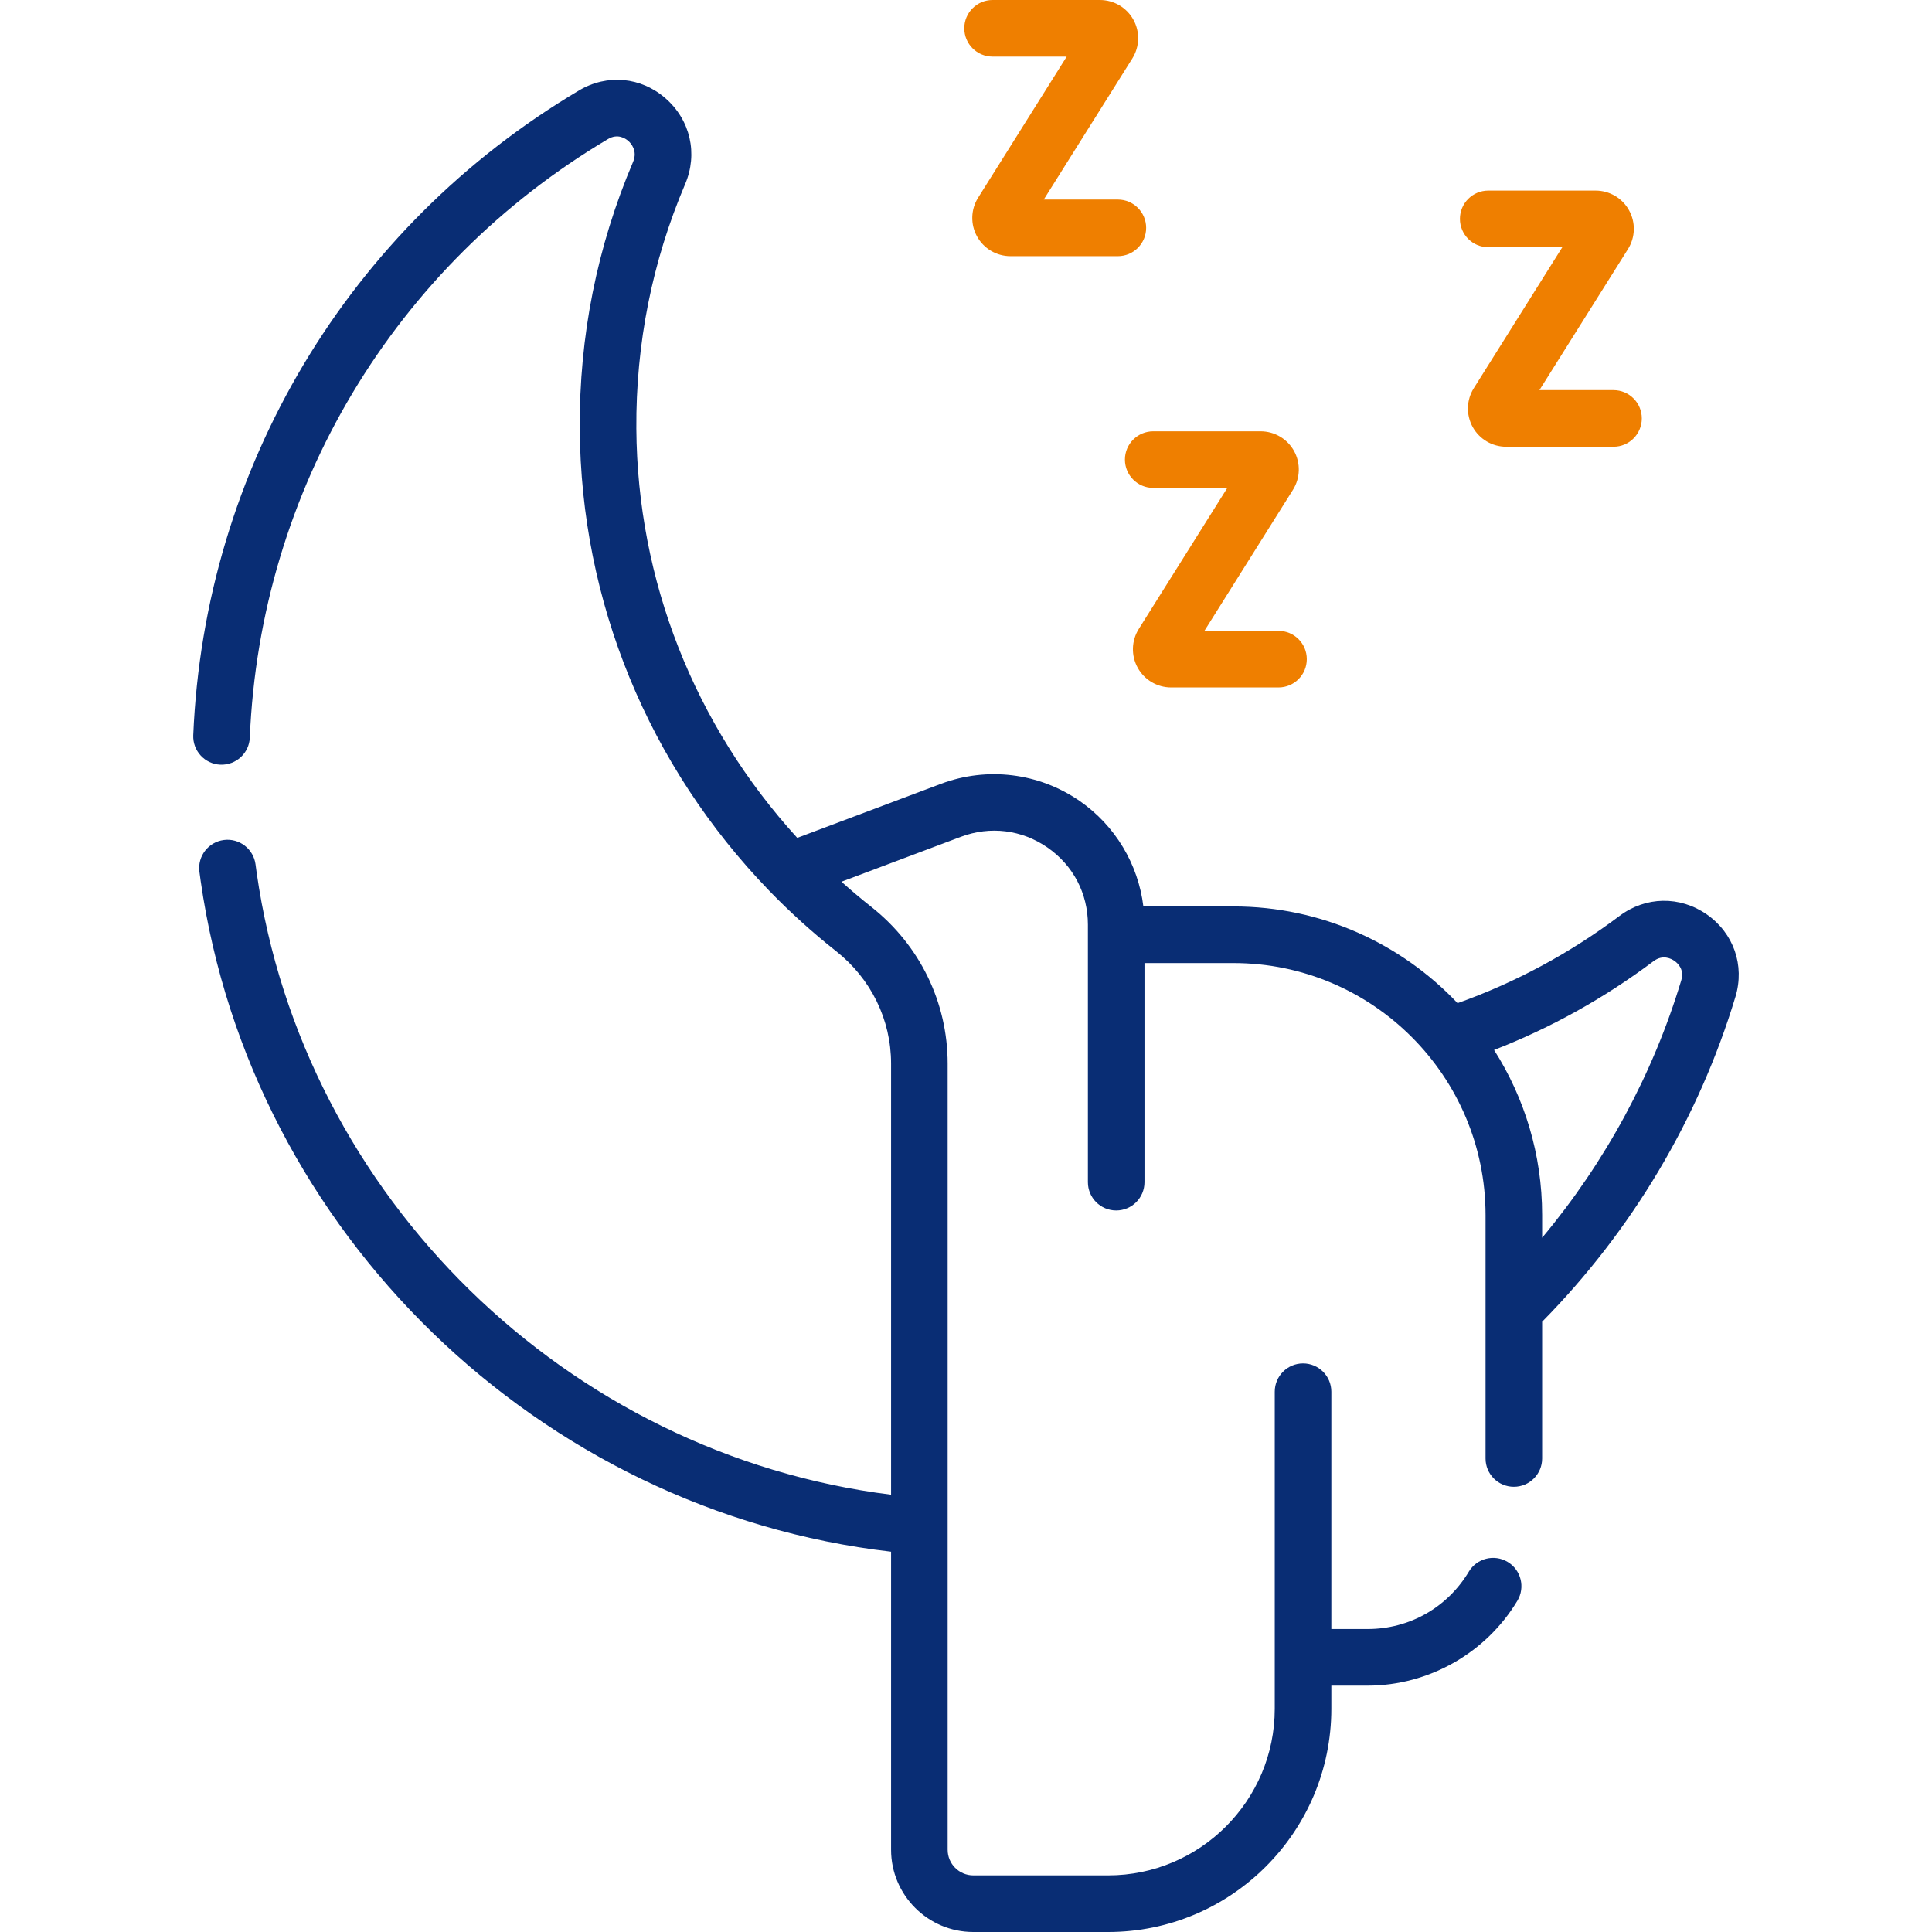<svg width="73" height="73" viewBox="0 0 73 73" fill="none" xmlns="http://www.w3.org/2000/svg">
<g clip-path="url(#clip0_7_80)">
<path d="M64.493 34.553C63.476 33.844 62.181 33.866 61.194 34.608C59.319 36.017 57.263 37.123 55.074 37.904C52.947 35.657 49.94 34.25 46.608 34.25H43.202C43.007 32.65 42.137 31.194 40.794 30.264C39.26 29.202 37.302 28.96 35.555 29.616L30.124 31.659C26.235 27.392 24.081 21.928 24.044 16.194C24.023 12.99 24.643 9.882 25.888 6.956C26.377 5.808 26.086 4.536 25.148 3.716C24.223 2.905 22.941 2.787 21.882 3.415C13.174 8.581 7.724 17.69 7.302 27.779C7.278 28.37 7.736 28.868 8.326 28.893C8.918 28.916 9.415 28.459 9.439 27.869C9.83 18.505 14.89 10.05 22.973 5.254C23.342 5.035 23.632 5.231 23.74 5.325C23.829 5.402 24.103 5.689 23.92 6.118C22.56 9.315 21.883 12.71 21.906 16.208C21.948 22.725 24.49 28.921 29.063 33.654C29.851 34.468 30.702 35.237 31.592 35.94C32.912 36.982 33.669 38.53 33.669 40.188V56.477C21.443 54.952 11.455 45.243 9.699 32.983C9.684 32.878 9.669 32.772 9.656 32.665C9.581 32.08 9.046 31.664 8.46 31.739C7.875 31.813 7.46 32.348 7.534 32.934C7.549 33.053 7.565 33.169 7.582 33.286C9.486 46.583 20.378 57.093 33.669 58.63V69.892C33.669 71.606 35.062 73 36.776 73H41.87C46.521 73 50.304 69.216 50.304 64.566V63.691H51.674C53.979 63.691 56.147 62.462 57.334 60.483C57.637 59.977 57.473 59.32 56.967 59.017C56.46 58.713 55.803 58.877 55.499 59.384C54.685 60.742 53.255 61.552 51.674 61.552H50.304V52.586C50.304 51.995 49.826 51.516 49.235 51.516C48.645 51.516 48.166 51.995 48.166 52.586V64.565C48.166 68.037 45.342 70.861 41.87 70.861H36.776C36.242 70.861 35.807 70.427 35.807 69.892V40.188C35.807 37.872 34.754 35.712 32.917 34.262C32.534 33.959 32.159 33.643 31.794 33.316L36.308 31.618C37.414 31.203 38.606 31.35 39.577 32.022C40.549 32.695 41.106 33.758 41.106 34.94V44.668C41.106 45.259 41.584 45.737 42.175 45.737C42.766 45.737 43.244 45.259 43.244 44.668V36.389H46.609C51.859 36.389 56.131 40.66 56.131 45.911V55.109C56.131 55.699 56.609 56.178 57.2 56.178C57.791 56.178 58.269 55.699 58.269 55.109V49.942C61.661 46.501 64.185 42.264 65.575 37.657C65.93 36.478 65.505 35.26 64.493 34.553ZM63.527 37.039C62.455 40.594 60.655 43.913 58.269 46.767V45.911C58.269 43.617 57.601 41.478 56.453 39.673C58.598 38.838 60.62 37.714 62.479 36.318C62.828 36.055 63.148 36.223 63.269 36.307C63.388 36.39 63.651 36.628 63.527 37.039Z" fill="#092D74"/>
<path d="M42.505 17.366C42.505 17.957 42.984 18.435 43.574 18.435H46.374L43.028 23.765C42.749 24.21 42.733 24.771 42.988 25.231C43.242 25.69 43.725 25.975 44.25 25.975H48.308C48.899 25.975 49.377 25.497 49.377 24.906C49.377 24.315 48.899 23.837 48.308 23.837H45.508L48.854 18.507C49.133 18.062 49.149 17.501 48.895 17.041C48.641 16.582 48.157 16.297 47.632 16.297H43.574C42.984 16.297 42.505 16.775 42.505 17.366Z" fill="#EF7F00"/>
<path d="M37.504 2.139H40.304L36.958 7.469C36.679 7.913 36.663 8.475 36.917 8.934C37.171 9.393 37.655 9.679 38.18 9.679H42.238C42.828 9.679 43.307 9.2 43.307 8.609C43.307 8.019 42.828 7.54 42.238 7.54H39.438L42.784 2.21C43.063 1.766 43.079 1.204 42.825 0.745C42.571 0.285 42.087 0 41.562 0H37.504C36.913 0 36.435 0.479 36.435 1.069C36.435 1.66 36.914 2.139 37.504 2.139Z" fill="#EF7F00"/>
<path d="M56.233 9.34H59.032L55.686 14.669C55.407 15.114 55.392 15.675 55.645 16.135C55.9 16.594 56.383 16.88 56.908 16.88H60.966C61.557 16.88 62.035 16.401 62.035 15.81C62.035 15.22 61.557 14.741 60.966 14.741H58.166L61.513 9.411C61.792 8.967 61.807 8.405 61.553 7.946C61.299 7.486 60.815 7.201 60.291 7.201H56.233C55.642 7.201 55.163 7.68 55.163 8.27C55.163 8.861 55.642 9.34 56.233 9.34Z" fill="#EF7F00"/>
</g>
<defs>
<clipPath id="clip0_7_80">
<rect width="73" height="73" fill="white"/>
</clipPath>
</defs>
</svg>
